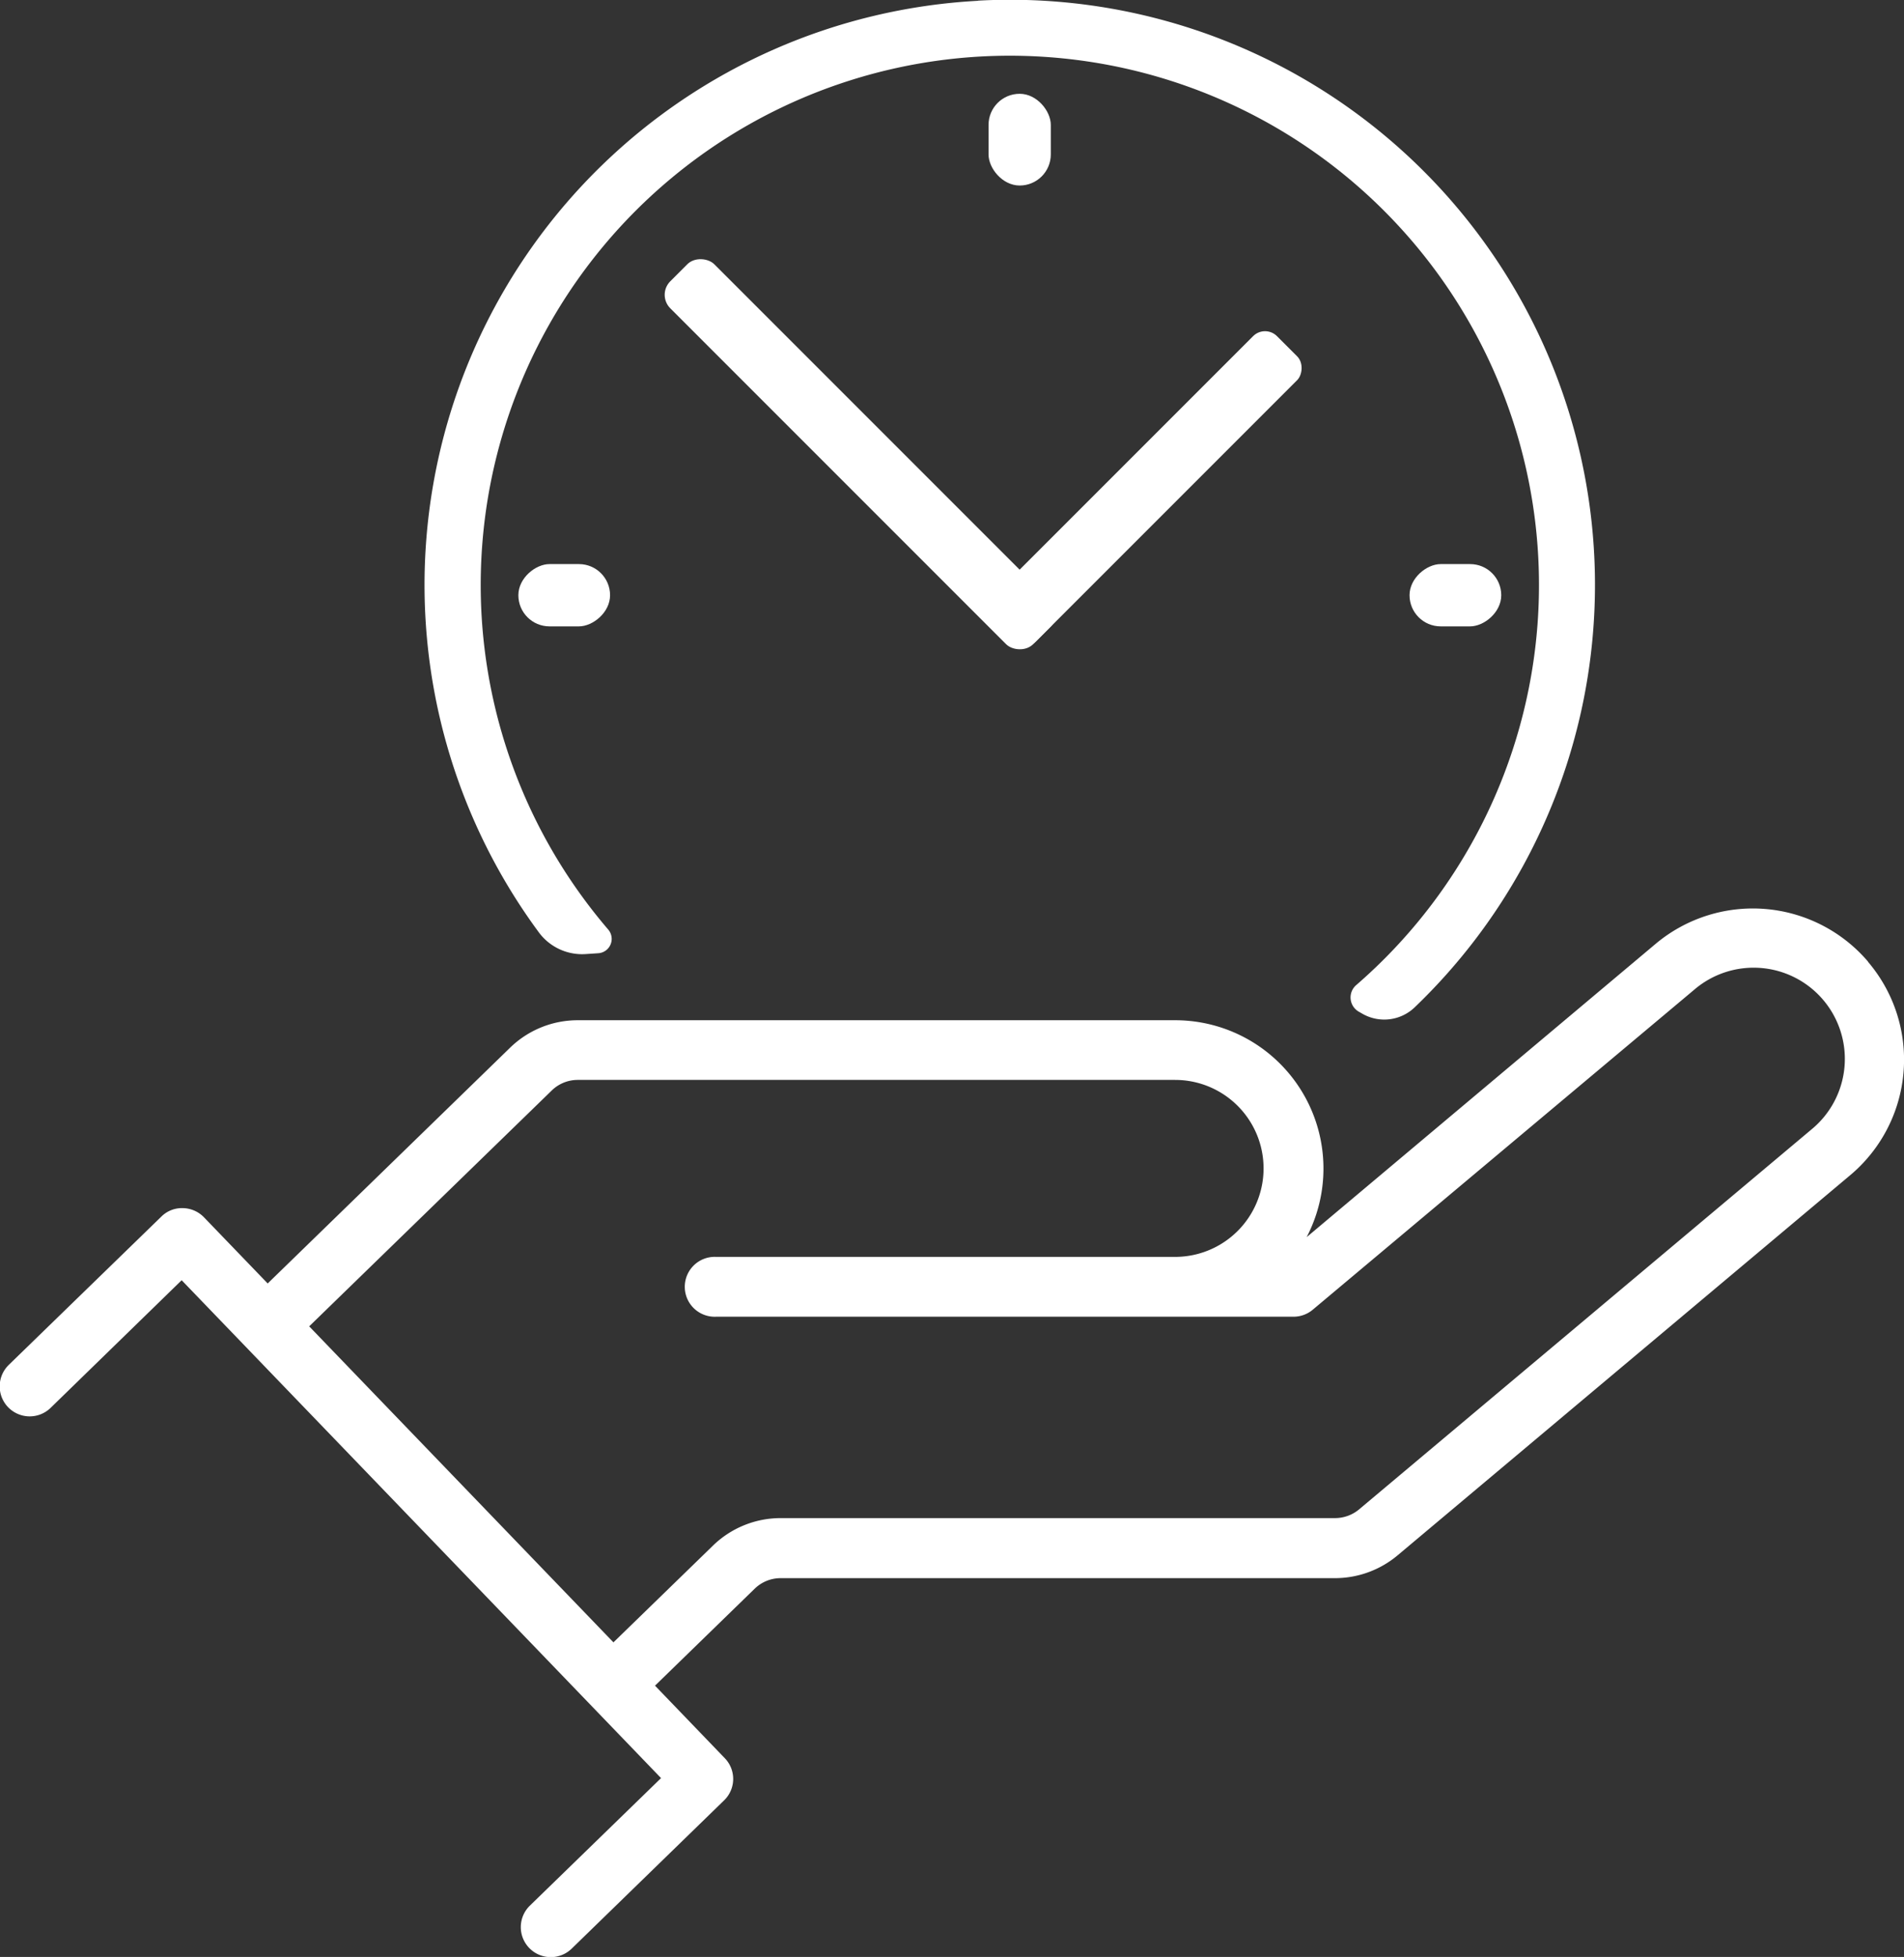 <?xml version="1.0" encoding="UTF-8"?>
<svg xmlns="http://www.w3.org/2000/svg" id="Vrstva_2" data-name="Vrstva 2" viewBox="0 0 265.16 272.47">
  <rect x="0" y="0" width="265.16" height="272.47" fill="#333333" stroke="none"/>
  <path d="M559.19,242.65a21.08,21.08,0,0,0-29.56-2.51L481,281a20.65,20.65,0,0,0-18.3-30.2H379.51a13.5,13.5,0,0,0-9.46,3.84l-33.74,32.81-8.88-9.22a4.2,4.2,0,0,0-2.93-1.27,4.06,4.06,0,0,0-3,1.18l-21.24,20.64a4.17,4.17,0,0,0,5.81,6L324.33,287l66.76,69.32-18.26,17.75a4.17,4.17,0,1,0,5.81,6l21.23-20.65a4.15,4.15,0,0,0,.1-5.87l-9.72-10.1,13.87-13.49a5.18,5.18,0,0,1,3.65-1.48h77.17a13.59,13.59,0,0,0,8.73-3.18l63-52.9a21,21,0,0,0,2.52-29.72ZM551.31,266l-63,52.9a5.25,5.25,0,0,1-3.37,1.22H407.77a13.52,13.52,0,0,0-9.46,3.84l-13.85,13.46-42.37-44,33.77-32.83a5.18,5.18,0,0,1,3.65-1.48h83.17a12.32,12.32,0,0,1,0,24.64H398.77a4.17,4.17,0,1,0,0,8.33h56l24.43,0h0a4.17,4.17,0,0,0,2.68-1L535,246.53A12.7,12.7,0,1,1,551.31,266Z" transform="translate(-299.03 -108.75)" style="fill: #fff"></path>
  <path d="M435.24,108.86a81.45,81.45,0,0,0-61.15,129.73,7.49,7.49,0,0,0,6.47,3l1.81-.12a2,2,0,0,0,1.36-3.3,73.69,73.69,0,1,1,104.18,7.73,2.28,2.28,0,0,0,.39,3.73l.54.31a6.12,6.12,0,0,0,7.27-1,81.46,81.46,0,0,0-60.87-140.1Z" transform="translate(-299.03 -108.75)" style="fill: #fff"></path>
  <rect x="414.5" y="136.26" width="8.67" height="71.46" rx="2.66" transform="translate(-297.98 237.79) rotate(-45)" style="fill: #fff"></rect>
  <rect x="454.08" y="148.73" width="8.67" height="56.17" rx="2.35" transform="translate(-39.74 -381.11) rotate(45)" style="fill: #fff"></rect>
  <rect x="137.67" y="13.06" width="8.67" height="12.77" rx="4.33" style="fill: #fff"></rect>
  <rect x="497.38" y="185.23" width="8.67" height="12.77" rx="4.33" transform="translate(394.3 -418.84) rotate(90)" style="fill: #fff"></rect>
  <rect x="373.27" y="185.23" width="8.67" height="12.77" rx="4.33" transform="translate(270.19 -294.73) rotate(90)" style="fill: #fff"></rect>
</svg>

